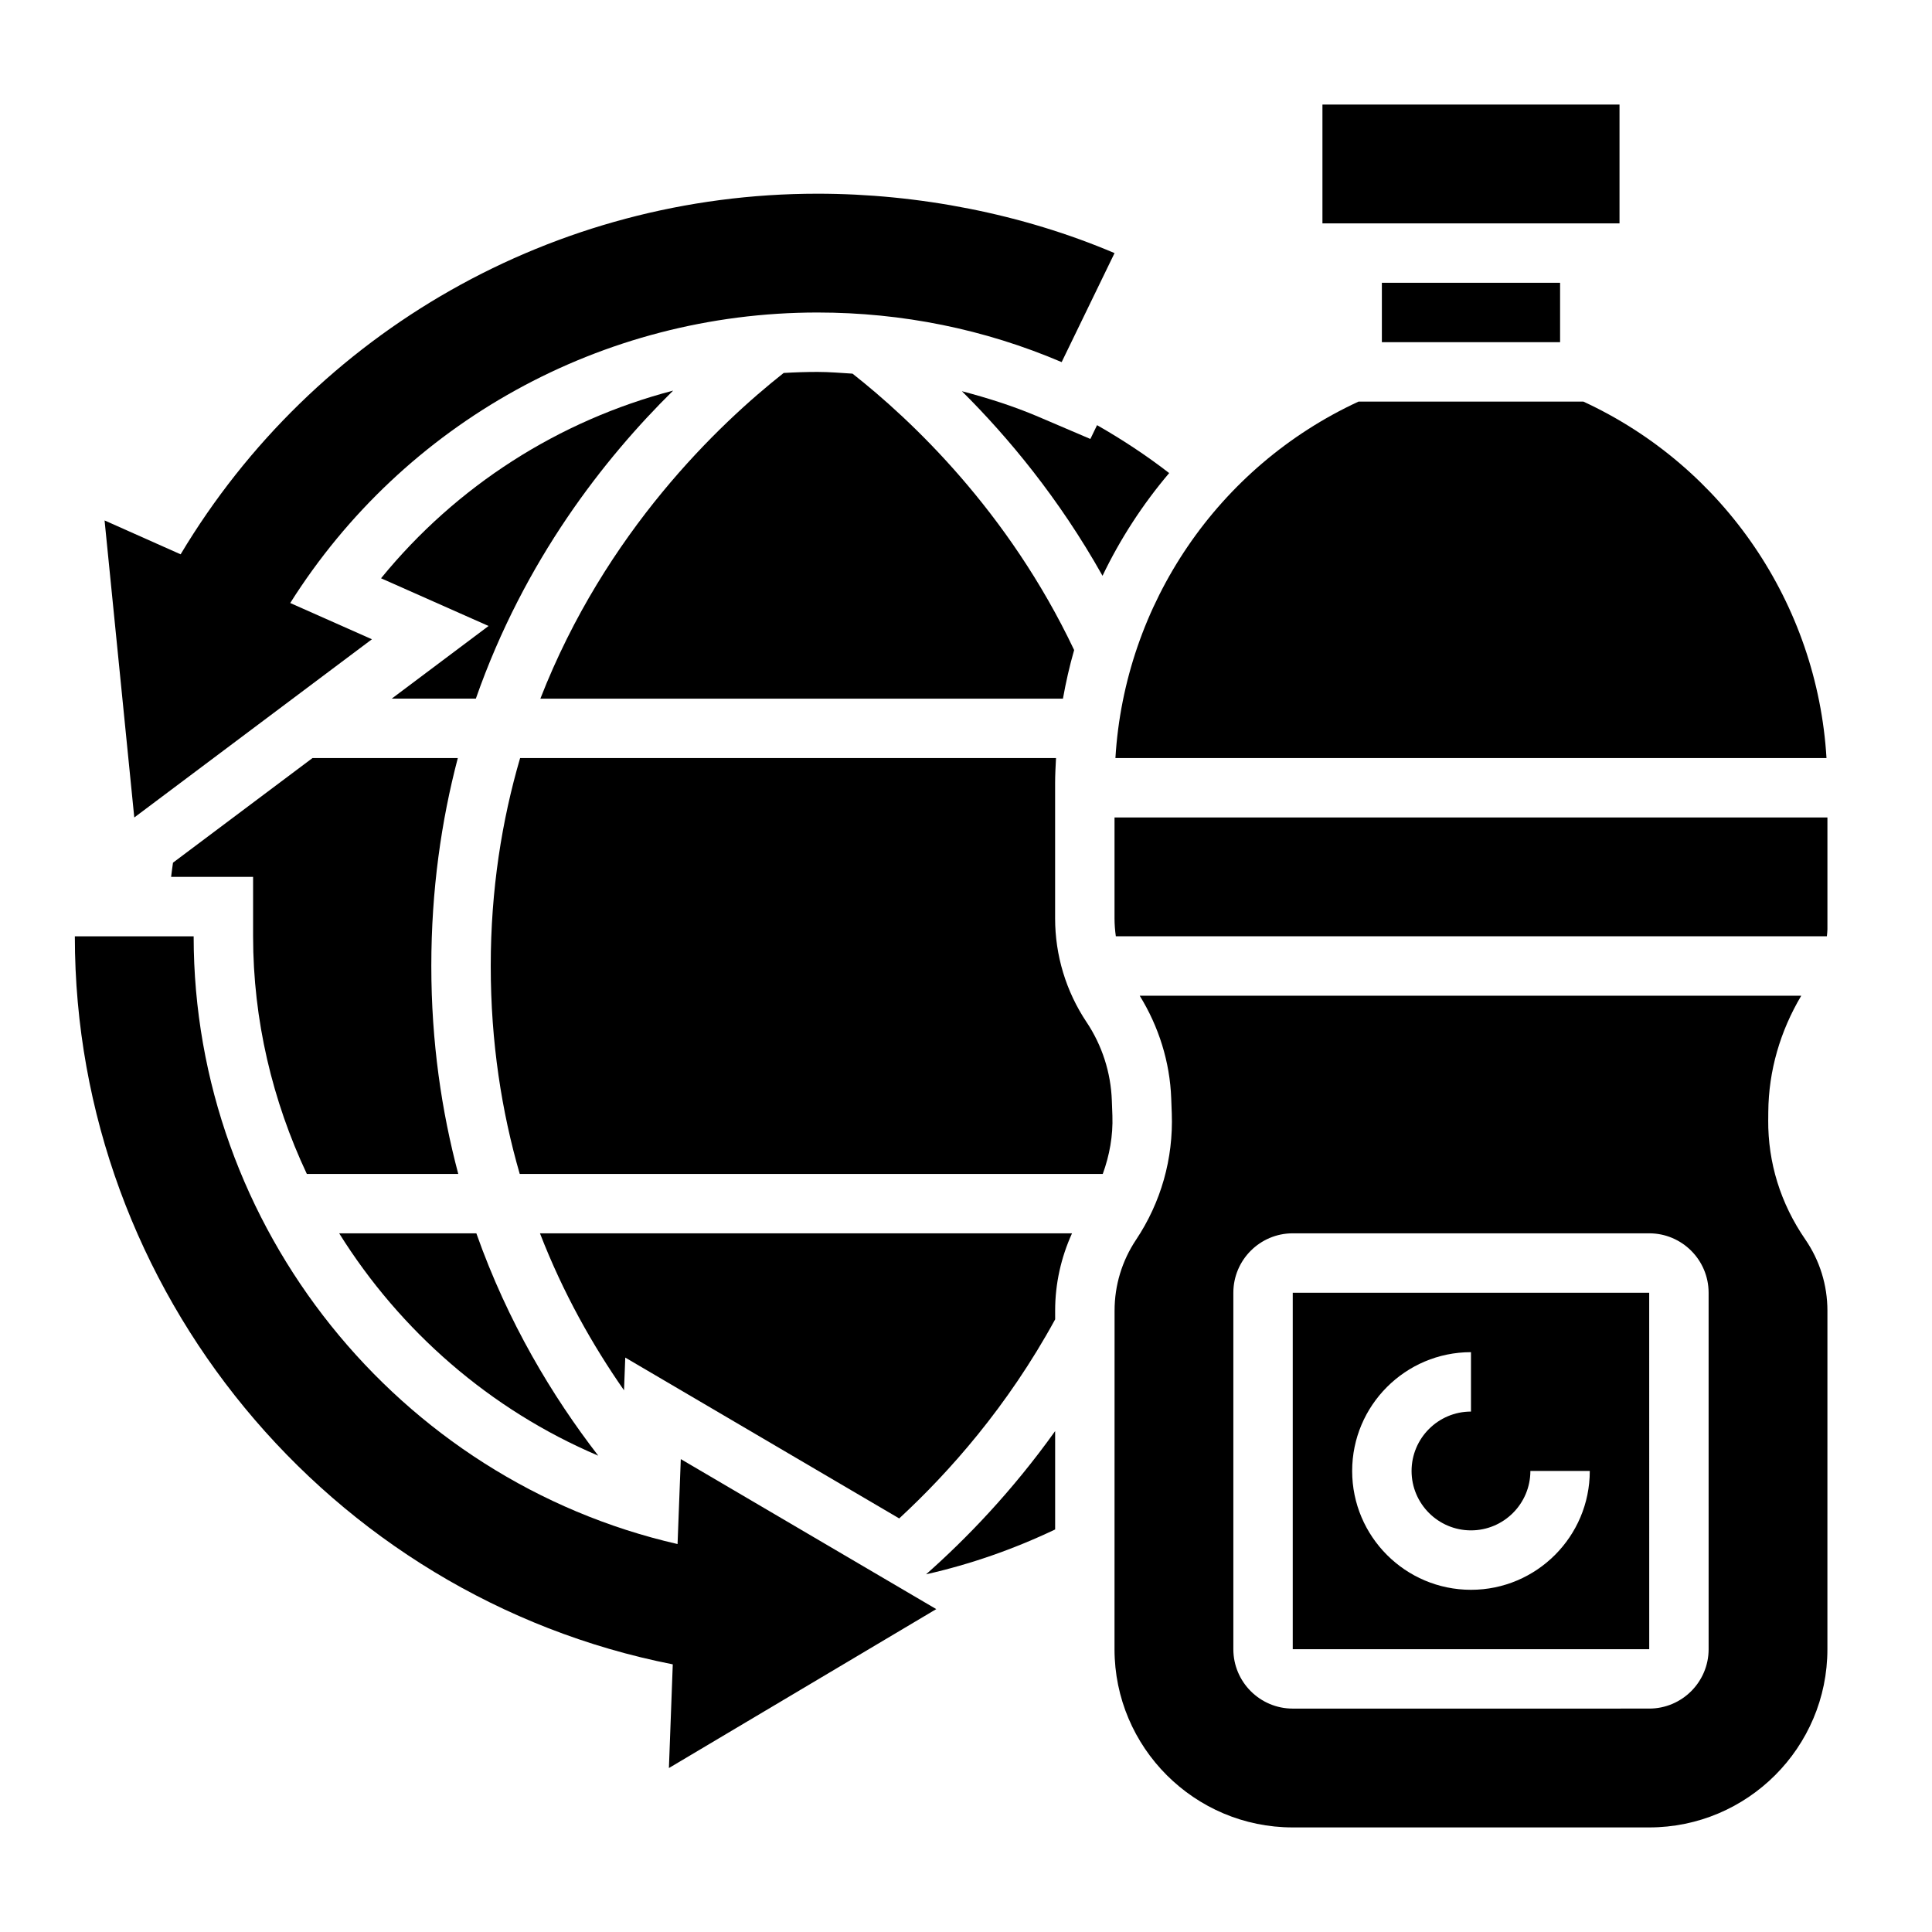 <?xml version="1.0" encoding="UTF-8"?>
<!-- Uploaded to: SVG Repo, www.svgrepo.com, Generator: SVG Repo Mixer Tools -->
<svg fill="#000000" width="800px" height="800px" version="1.1" viewBox="144 144 512 512" xmlns="http://www.w3.org/2000/svg">
 <g>
  <path d="m302.54 529.77c-12.148-15.742-23.945-35.289-32.301-58.922h-36.352c16.168 25.898 40.031 46.758 68.652 58.922z"/>
  <path d="m244.98 297.25 28.496 12.641-25.664 19.254h22.293c12.887-36.777 34.062-63.66 52.285-81.633-30.297 7.938-57.363 25.176-77.41 49.738z"/>
  <path d="m428.66 316.27c-17.477-36.855-43.25-61.062-58.734-73.25-3.086-0.191-6.164-0.457-9.289-0.457-3.008 0-5.992 0.102-8.957 0.277-17.137 13.523-47.215 42.051-64.48 86.316h138.49c0.781-4.363 1.75-8.668 2.969-12.887z"/>
  <path d="m225.31 455.1h40.133c-4.422-16.641-7.141-34.957-7.141-55.102 0-20.152 2.652-38.477 7.023-55.105h-38.512l-36.969 27.727c-0.211 1.234-0.312 2.508-0.5 3.762h21.727v15.742c0 22.238 5.141 43.629 14.238 62.977z"/>
  <path d="m510.21 218.94h47.23v15.742h-47.23z"/>
  <path d="m494.46 171.71h78.727v31.488h-78.727z"/>
  <path d="m628.04 344.89c-2.449-40.777-27.117-77.215-64.434-94.465h-59.574c-37.312 17.246-61.984 53.688-64.434 94.465z"/>
  <path d="m432.96 260.33-13.801-5.894c-6.582-2.809-13.375-4.953-20.246-6.762 12.211 12.148 25.727 28.348 37.266 48.918 4.699-9.793 10.645-18.941 17.664-27.223-6.078-4.707-12.484-8.91-19.113-12.699z"/>
  <path d="m431.95 414.88c-5.453-8.176-8.336-17.695-8.336-27.52v-35.785c0-2.242 0.125-4.465 0.242-6.684h-142.02c-4.816 16.492-7.785 34.832-7.785 55.105 0 20.293 2.914 38.645 7.684 55.105h154.51c1.793-4.914 2.738-10.102 2.551-15.422l-0.148-4.008c-0.262-7.434-2.578-14.621-6.695-20.793z"/>
  <path d="m389.42 561.21c11.762-2.66 23.184-6.637 34.203-11.887v-26.07c-11.469 16.062-23.676 28.645-34.203 37.957z"/>
  <path d="m612.6 440.84 0.016-2.164c0.078-10.957 3.188-21.461 8.738-30.805h-175.32c5.062 8.219 8.004 17.555 8.352 27.223l0.148 4.016c0.426 11.949-2.852 23.523-9.484 33.465-3.707 5.566-5.676 12.043-5.676 18.742l-0.016 89.738c0 26.047 21.184 47.23 47.23 47.23h94.465c26.047 0 47.23-21.184 47.23-47.23l0.004-89.703c0-6.769-2.023-13.297-5.856-18.879-6.594-9.57-9.906-20.395-9.836-31.633zm-15.797 140.21c0 8.684-7.062 15.742-15.742 15.742l-94.469 0.004c-8.684 0-15.742-7.062-15.742-15.742v-94.469c0-8.684 7.062-15.742 15.742-15.742h94.465c8.684 0 15.742 7.062 15.742 15.742z"/>
  <path d="m439.36 360.64v26.727c0 1.605 0.125 3.195 0.348 4.762h188.43c0.051-0.621 0.148-1.234 0.148-1.863v-29.625z"/>
  <path d="m486.59 486.59v94.465h94.473l-0.008-94.465zm47.234 78.723c-17.367 0-31.488-14.121-31.488-31.488 0-17.367 14.121-31.488 31.488-31.488v15.742c-8.684 0-15.742 7.062-15.742 15.742 0 8.684 7.062 15.742 15.742 15.742 8.684 0 15.742-7.062 15.742-15.742h15.742c0.004 17.367-14.121 31.492-31.484 31.492z"/>
  <path d="m309.37 512.44 0.332-8.668 72.598 42.629c13.234-12.234 28.711-29.652 41.328-52.758l-0.004-2.332c0-7.125 1.566-14.066 4.473-20.469l-141 0.004c6.172 15.934 13.996 29.73 22.27 41.594z"/>
  <path d="m242.56 313.41-21.648-9.605c30.148-47.781 82.656-76.988 139.73-76.988 22.434 0 44.242 4.41 64.707 13.145l14.016-28.887c-24.402-10.391-52.035-15.742-78.719-15.742-69.59 0-133.35 36.367-168.78 95.566l-20.152-8.977 7.871 78.719z"/>
  <path d="m323.56 553.19c-74-16.926-128.24-83.836-128.24-161.06h-31.488c0 93.992 67.305 175 158.46 192.94l-1.023 27.477 70.848-42.117-67.699-39.754z"/>
 </g>
</svg>